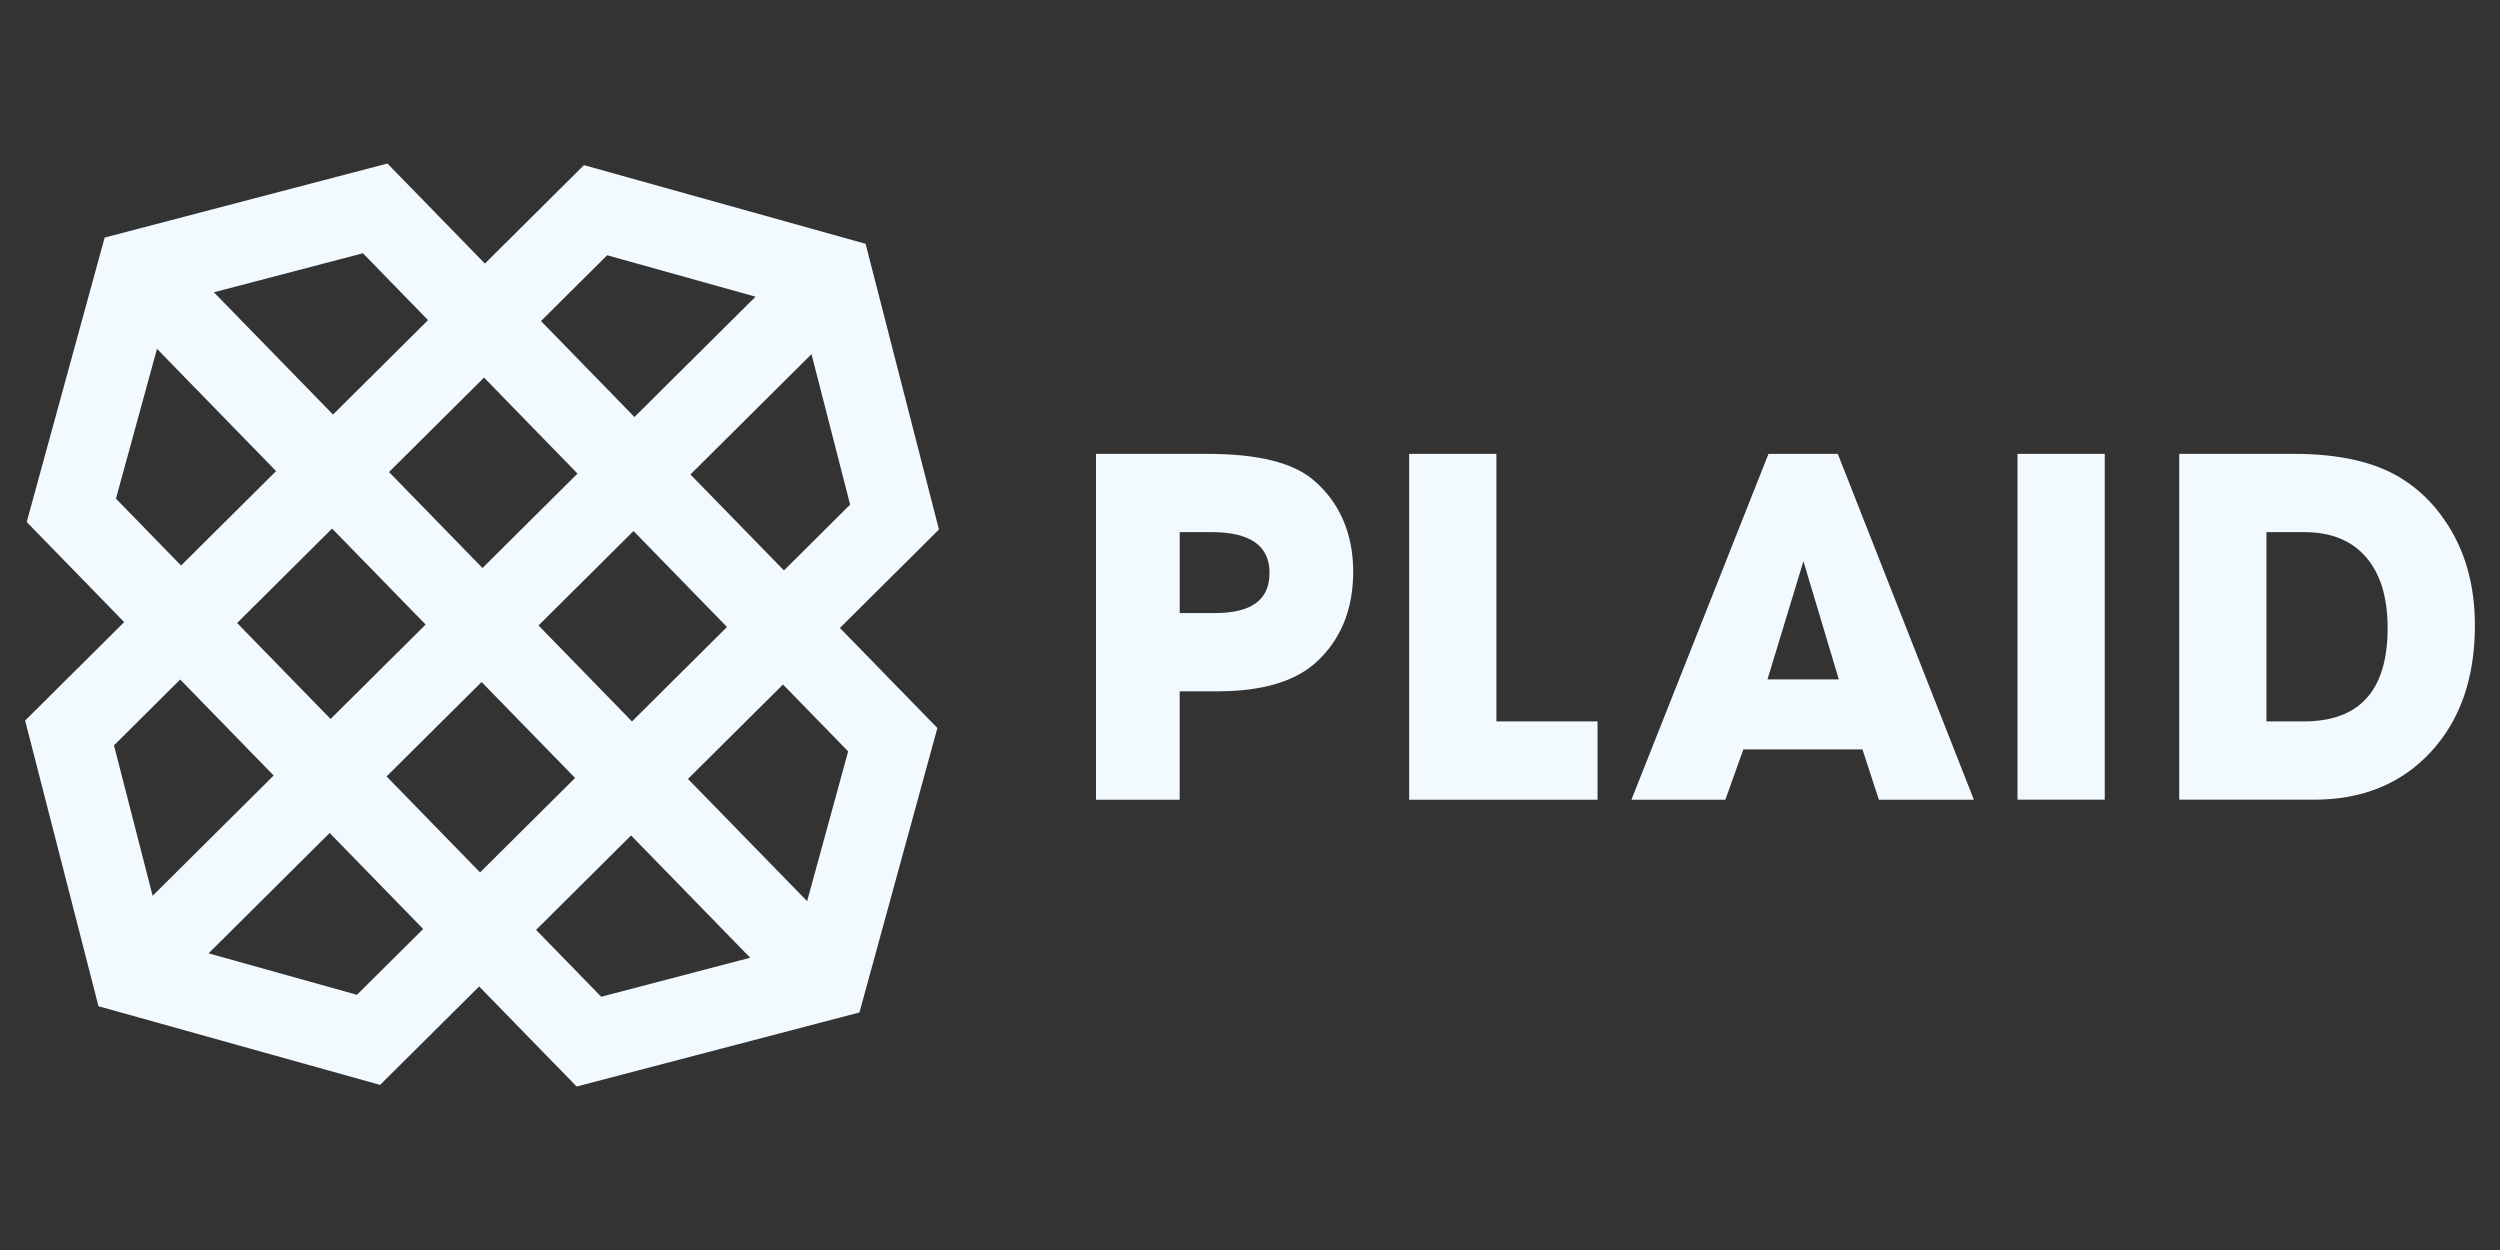 <?xml version="1.0" encoding="UTF-8"?>
<svg id="Layer_1" xmlns="http://www.w3.org/2000/svg" viewBox="0 0 1000 500">
  <rect x="0" y="0" width="1000" height="500" fill="#333333" stroke="none"/>
  <defs>
    <style>
      .cls-1 {
        fill: #f2f9ff;
        fill-rule: evenodd;
      }
    </style>
  </defs>
  <path class="cls-1" d="M525.26,191.92c-8.22-6.91-22.25-10.37-42.1-10.37h-44.76v138.34h33.47v-43.36h14.99c18.2,0,31.54-4.01,40.04-12.02,9.57-8.98,14.38-20.94,14.38-35.88s-5.34-27.73-16.02-36.72M486.04,245.23h-14.16v-32.38h12.72c15.48,0,23.21,5.43,23.21,16.29s-7.26,16.08-21.78,16.08M598.56,181.54h-34.9v138.34h75.36v-31.31h-40.46v-107.03ZM707.4,181.54l-54.83,138.34h37.58l7.19-20.11h47.64l6.57,20.11h38l-54.44-138.34h-27.71ZM706.99,271.76l14.38-47.28,14.15,47.28h-28.53Z"/>
  <path class="cls-1" d="M806.99,319.88h34.91v-138.34h-34.91v138.34ZM977.44,207.47c-4.41-6.39-10.07-11.83-16.64-15.97-10.54-6.64-24.92-9.95-43.12-9.95h-45.99v138.33h53.8c19.44,0,35.04-6.35,46.82-19.08,11.77-12.72,17.65-29.59,17.65-50.61,0-16.72-4.18-30.96-12.52-42.72M921.57,288.56h-14.99v-75.7h15.2c10.68,0,18.88,3.34,24.64,10.01,5.76,6.66,8.63,16.12,8.63,28.36,0,24.89-11.16,37.33-33.48,37.33M154.99,65.4l-113.13,29.63-31.18,113.77,38.99,40.04-39.62,39.38,29.34,114.27,112.64,31.47,39.63-39.38,38.99,40.03,113.13-29.63,31.17-113.78-38.99-40.02,39.62-39.38-29.34-114.28-112.66-31.47-39.62,39.38-38.99-40.02ZM85.56,116.92l59.6-15.62,26.06,26.75-38.01,37.77-47.65-48.9ZM216.39,128.41l26.48-26.31,59.34,16.58-48.43,48.12-37.39-38.39ZM46.38,199.46l16.42-59.92,47.63,48.9-38,37.77-26.05-26.75ZM276.17,189.79l48.43-48.13,15.45,60.19-26.47,26.32-37.4-38.38ZM155.61,188.81l38.01-37.77,37.38,38.39-38,37.77-37.39-38.39ZM94.84,249.2l38-37.77,37.41,38.39-38.01,37.77-37.39-38.39ZM215.41,250.18l38-37.77,37.39,38.39-38.01,37.77-37.38-38.39ZM45.59,298.14l26.49-26.33,37.38,38.4-48.41,48.11-15.46-60.18ZM154.63,310.57l38.01-37.77,37.39,38.39-38,37.77-37.4-38.39ZM275.19,311.57l38.01-37.77,26.06,26.75-16.41,59.92-47.66-48.9ZM83.44,381.33l48.42-48.13,37.41,38.39-26.49,26.33-59.34-16.58ZM214.43,371.95l38-37.77,47.64,48.91-59.59,15.61-26.05-26.75Z"/>
</svg>